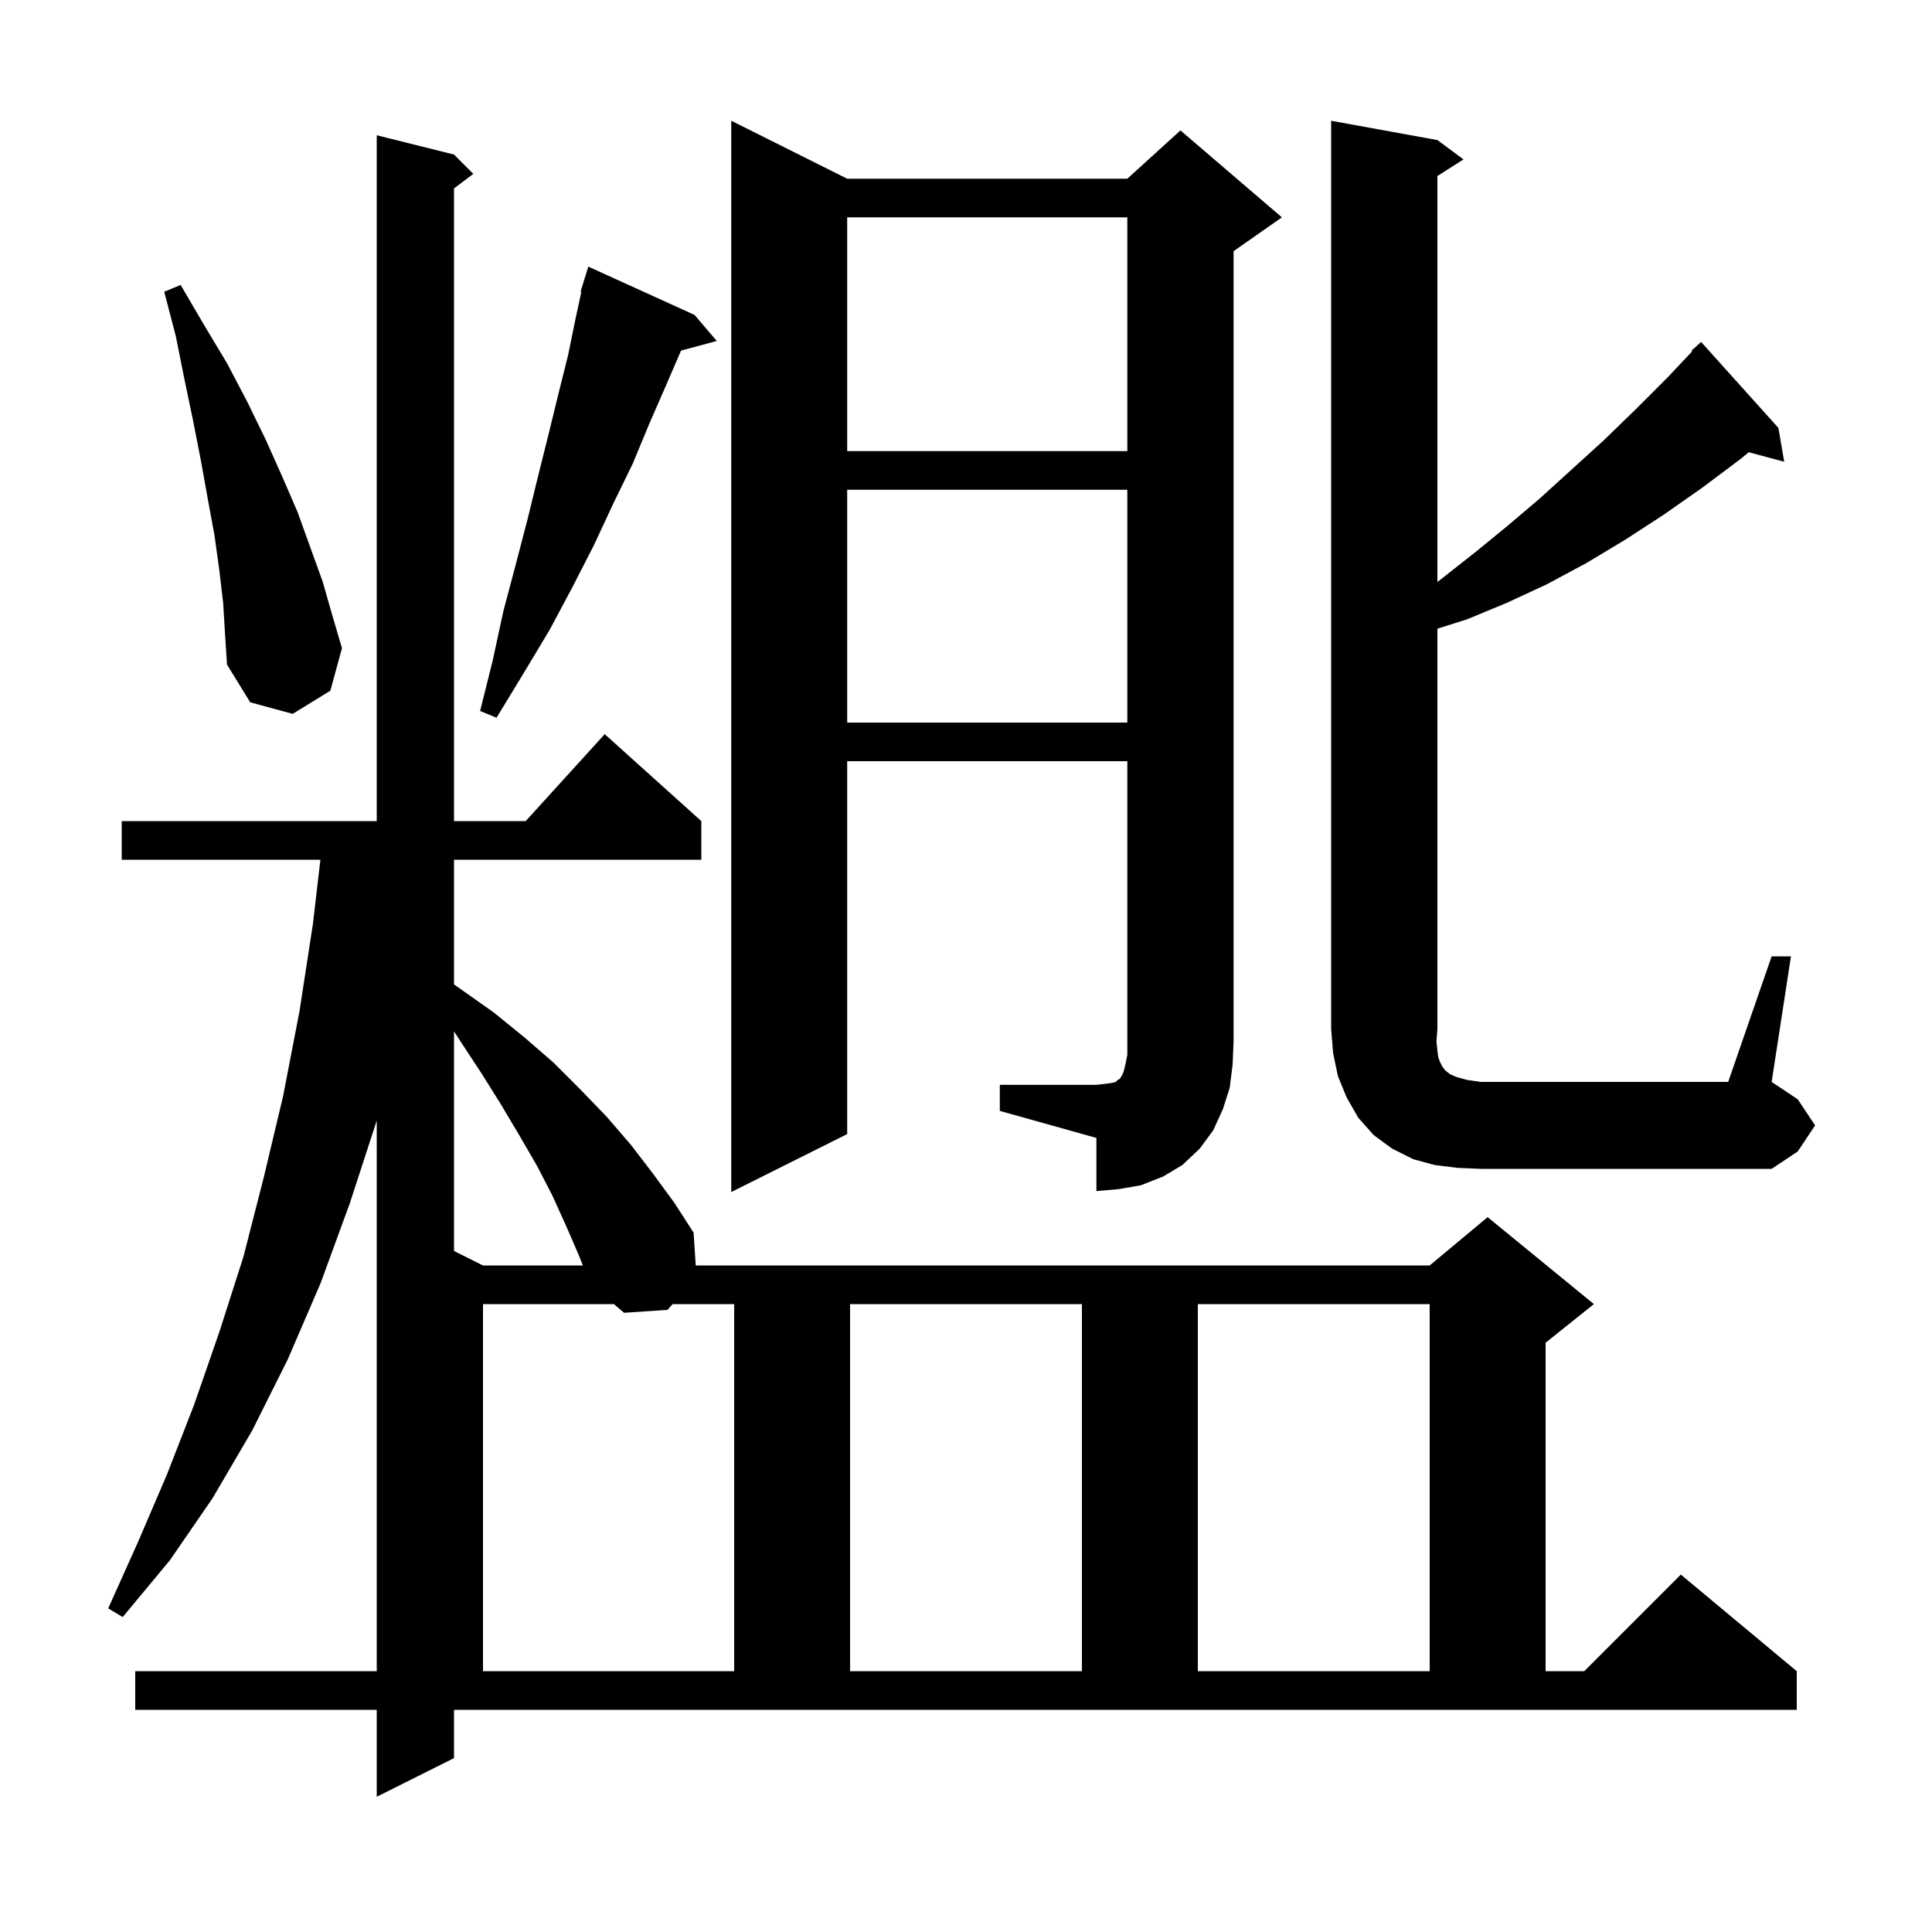 <svg xmlns="http://www.w3.org/2000/svg" xmlns:xlink="http://www.w3.org/1999/xlink" version="1.1" baseProfile="full" viewBox="0 0 200 200" width="200" height="200"><g fill="currentColor"><path d="M 47.0 182.0 L 39.0 186.0 L 39.0 177.0 L 14.0 177.0 L 14.0 173.0 L 39.0 173.0 L 39.0 116.0 L 36.2 124.6 L 33.2 132.8 L 29.8 140.7 L 26.1 148.1 L 22.0 155.1 L 17.6 161.5 L 12.7 167.4 L 11.2 166.5 L 14.3 159.6 L 17.3 152.6 L 20.1 145.4 L 22.7 137.9 L 25.2 130.1 L 27.3 121.9 L 29.3 113.5 L 31.0 104.7 L 32.4 95.6 L 33.167 89.0 L 12.6 89.0 L 12.6 85.0 L 39.0 85.0 L 39.0 14.0 L 47.0 16.0 L 49.0 18.0 L 47.0 19.5 L 47.0 85.0 L 54.418 85.0 L 62.6 76.0 L 72.6 85.0 L 72.6 89.0 L 47.0 89.0 L 47.0 101.906 L 51.1 104.8 L 54.3 107.4 L 57.3 110.0 L 60.1 112.8 L 62.8 115.6 L 65.3 118.5 L 67.6 121.5 L 69.8 124.5 L 71.8 127.6 L 72.022 131.0 L 148.0 131.0 L 154.0 126.0 L 165.0 135.0 L 160.0 139.0 L 160.0 173.0 L 164.0 173.0 L 174.0 163.0 L 186.0 173.0 L 186.0 177.0 L 47.0 177.0 Z M 69.629 135.0 L 69.1 135.6 L 64.6 135.9 L 63.55 135.0 L 50.0 135.0 L 50.0 173.0 L 76.0 173.0 L 76.0 135.0 Z M 88.0 135.0 L 88.0 173.0 L 112.0 173.0 L 112.0 135.0 Z M 124.0 135.0 L 124.0 173.0 L 148.0 173.0 L 148.0 135.0 Z M 47.0 129.5 L 50.0 131.0 L 60.34 131.0 L 59.9 129.9 L 58.6 126.9 L 57.2 123.8 L 55.6 120.7 L 53.8 117.6 L 51.9 114.4 L 49.9 111.2 L 47.8 108.0 L 47.0 106.764 Z M 103.5 112.3 L 113.5 112.3 L 114.4 112.2 L 115.1 112.1 L 115.5 112.0 L 115.7 111.8 L 115.9 111.7 L 116.1 111.4 L 116.3 111.0 L 116.5 110.2 L 116.7 109.2 L 116.7 78.8 L 87.7 78.8 L 87.7 117.4 L 75.7 123.4 L 75.7 12.5 L 87.7 18.5 L 116.7 18.5 L 122.2 13.5 L 132.7 22.5 L 127.7 26.0 L 127.7 107.8 L 127.6 110.2 L 127.3 112.6 L 126.6 114.8 L 125.6 117.0 L 124.2 118.9 L 122.4 120.6 L 120.4 121.8 L 118.1 122.7 L 115.8 123.1 L 113.5 123.3 L 113.5 117.8 L 103.5 115.0 Z M 183.4 99.0 L 185.4 99.0 L 183.4 112.0 L 186.1 113.8 L 187.9 116.5 L 186.1 119.2 L 183.4 121.0 L 153.3 121.0 L 150.9 120.9 L 148.5 120.6 L 146.3 120.0 L 144.1 118.9 L 142.2 117.5 L 140.6 115.7 L 139.4 113.6 L 138.5 111.4 L 138.0 109.0 L 137.8 106.5 L 137.8 12.5 L 148.8 14.5 L 151.5 16.5 L 148.8 18.223 L 148.8 60.252 L 152.8 57.1 L 156.1 54.4 L 159.4 51.6 L 166.0 45.6 L 169.3 42.4 L 172.6 39.1 L 175.176 36.368 L 175.1 36.3 L 176.1 35.4 L 184.1 44.3 L 184.7 47.8 L 181.032 46.817 L 180.2 47.5 L 176.2 50.5 L 172.2 53.3 L 168.2 55.9 L 164.2 58.3 L 160.1 60.5 L 156.0 62.4 L 151.9 64.1 L 148.8 65.083 L 148.8 106.5 L 148.7 107.8 L 148.8 108.8 L 148.9 109.5 L 149.1 110.0 L 149.3 110.4 L 149.6 110.8 L 150.1 111.2 L 150.8 111.5 L 151.9 111.8 L 153.3 112.0 L 178.9 112.0 Z M 87.7 50.7 L 87.7 74.8 L 116.7 74.8 L 116.7 50.7 Z M 71.9 32.6 L 74.2 35.3 L 70.504 36.29 L 70.5 36.3 L 68.9 40.0 L 67.2 43.9 L 65.5 48.0 L 63.5 52.1 L 61.5 56.4 L 59.3 60.7 L 56.9 65.2 L 54.2 69.7 L 51.4 74.3 L 49.7 73.6 L 51.0 68.4 L 52.1 63.3 L 53.4 58.4 L 54.6 53.8 L 55.7 49.3 L 56.8 44.9 L 57.8 40.8 L 58.8 36.8 L 59.6 32.9 L 60.18 30.216 L 60.1 30.2 L 60.382 29.284 L 60.4 29.2 L 60.407 29.202 L 60.9 27.6 Z M 23.1 62.4 L 22.7 59.0 L 22.2 55.4 L 21.5 51.6 L 20.8 47.7 L 20.0 43.6 L 19.1 39.3 L 18.2 34.8 L 17.0 30.2 L 18.7 29.5 L 21.1 33.6 L 23.5 37.6 L 25.6 41.6 L 27.5 45.5 L 29.2 49.3 L 30.8 53.0 L 33.4 60.2 L 34.4 63.7 L 35.4 67.1 L 34.2 71.5 L 30.3 73.9 L 25.9 72.7 L 23.5 68.8 L 23.3 65.7 Z M 87.7 22.5 L 87.7 46.7 L 116.7 46.7 L 116.7 22.5 Z "/></g></svg>